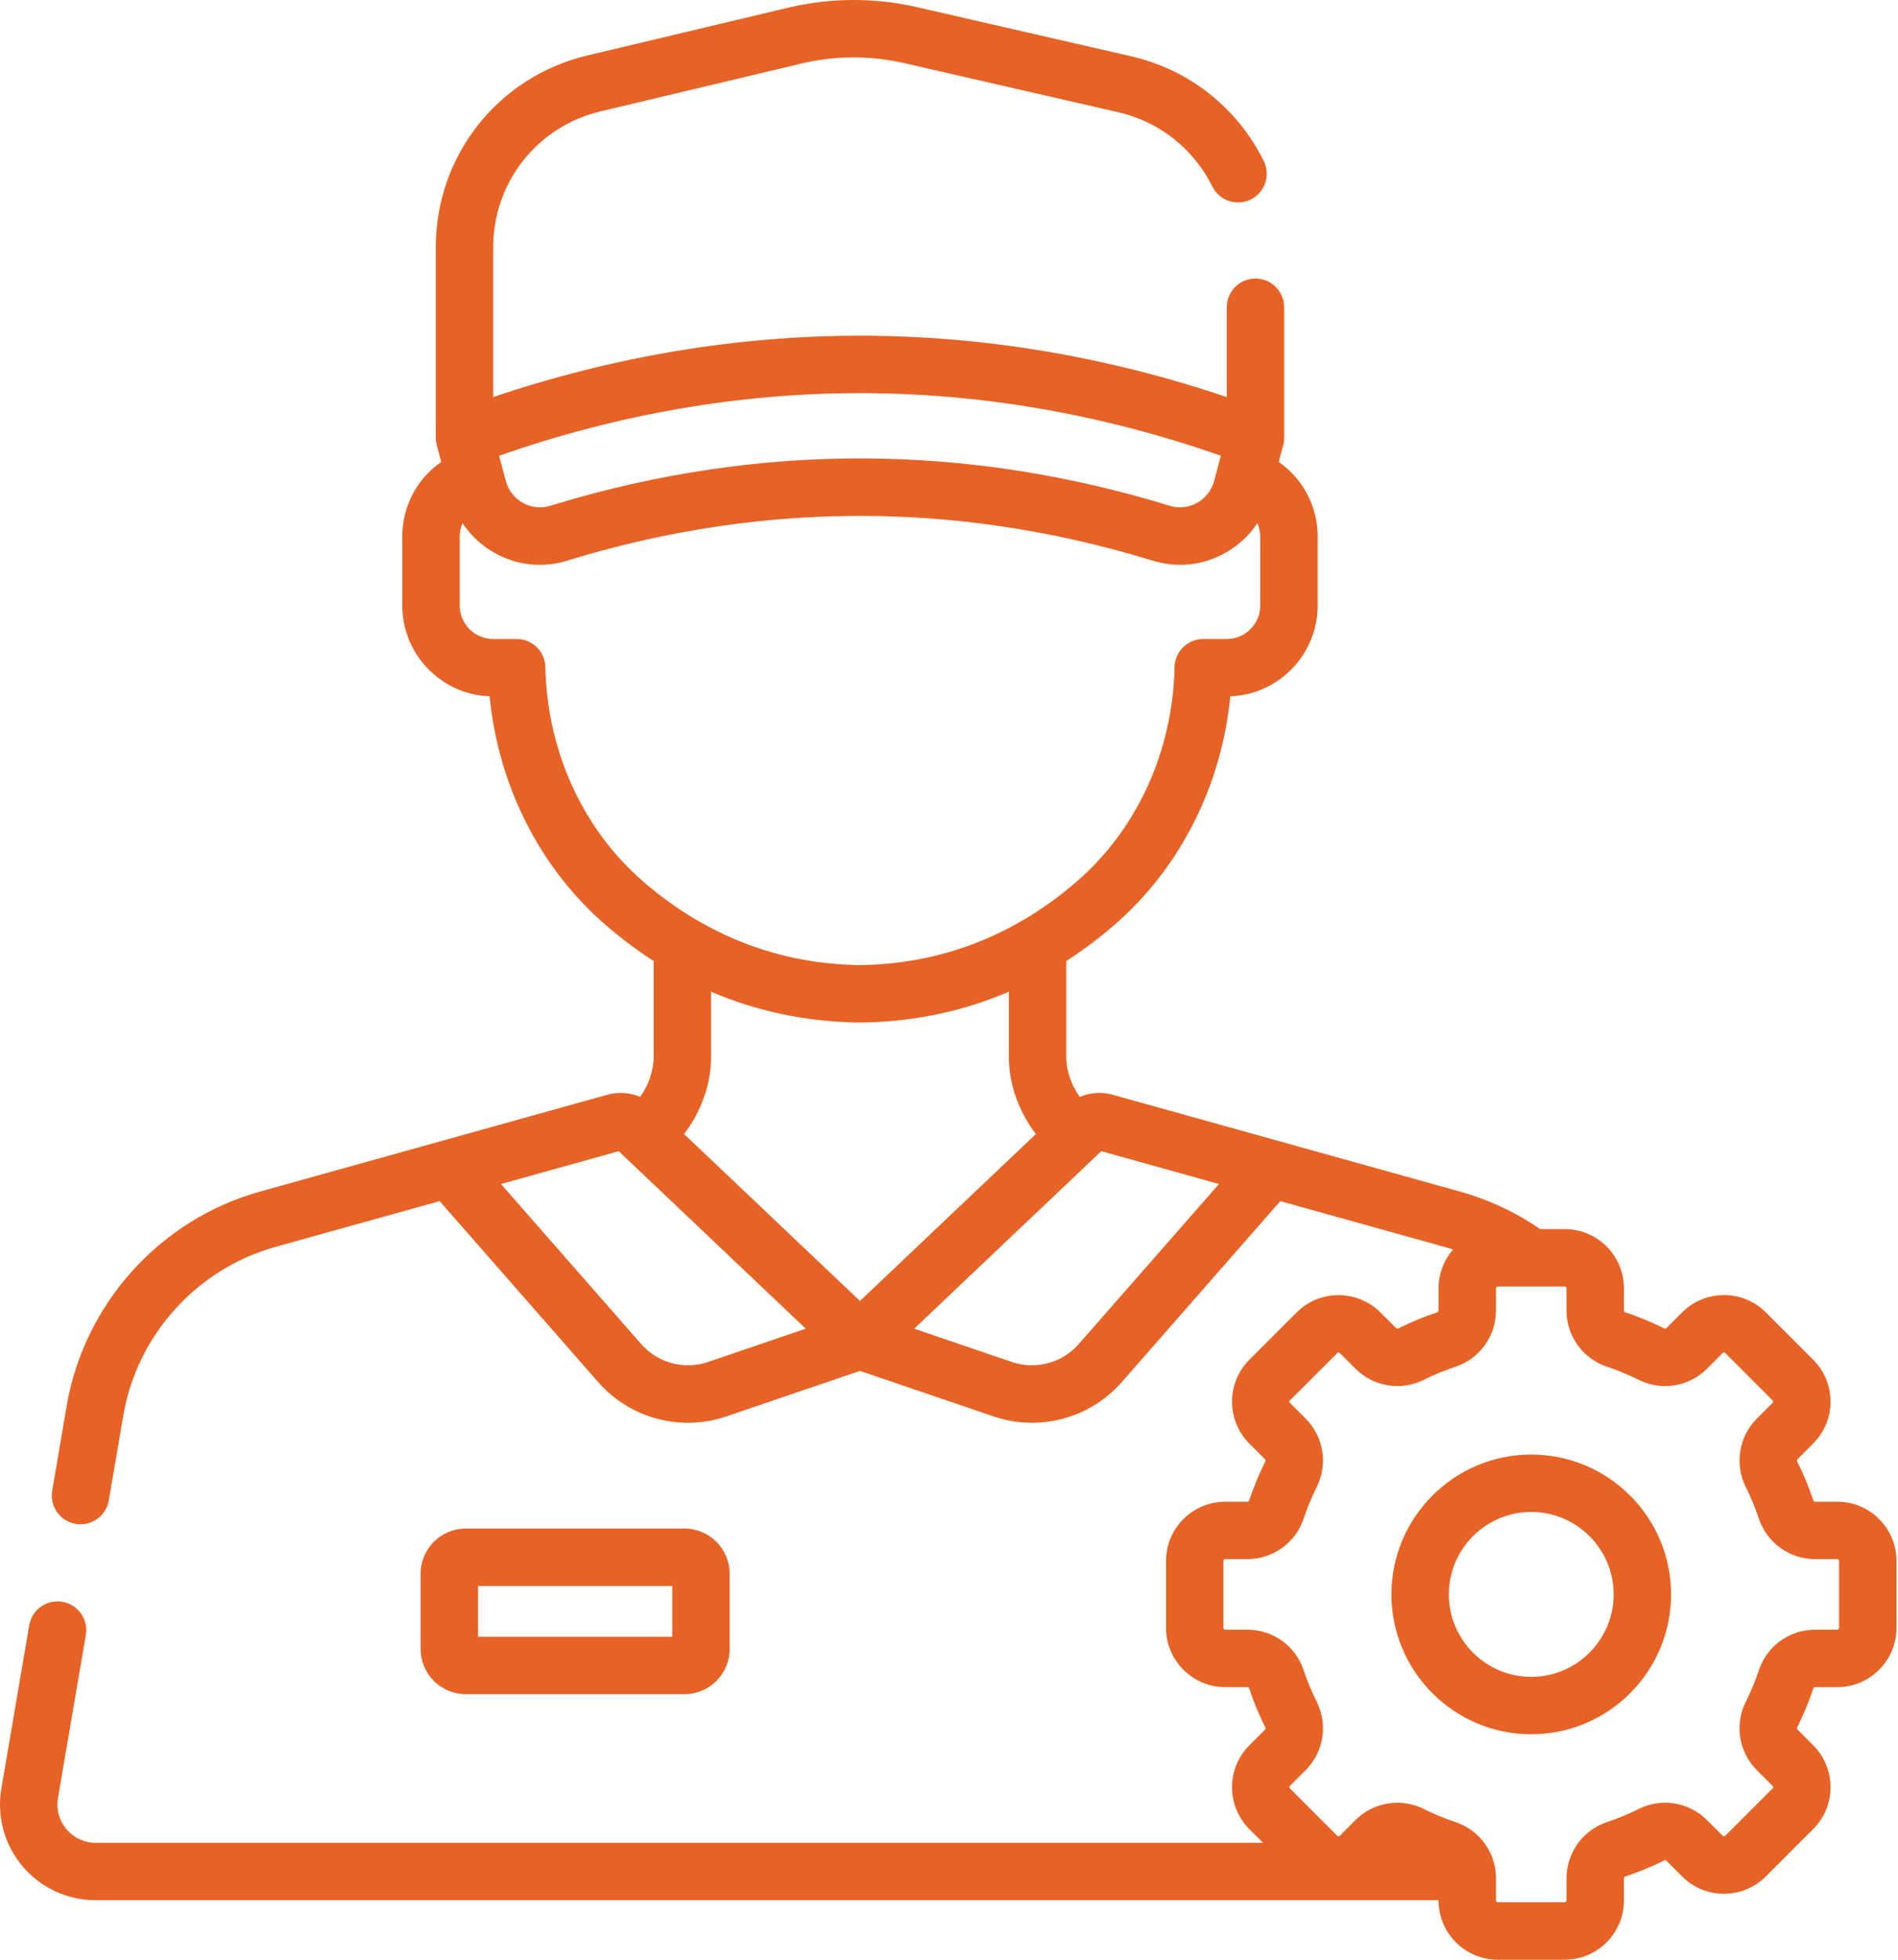 <svg width="496" height="512" viewBox="0 0 496 512" fill="none" xmlns="http://www.w3.org/2000/svg">
<path d="M480.133 392.336H474.317C474.114 392.336 473.934 392.196 473.864 391.98C472.703 388.501 471.297 385.109 469.657 381.828C469.552 381.618 469.575 381.387 469.72 381.242L473.829 377.132C475.27 375.699 476.412 373.994 477.19 372.116C477.968 370.238 478.365 368.225 478.36 366.192C478.366 364.16 477.97 362.147 477.193 360.27C476.415 358.392 475.274 356.688 473.833 355.254L461.462 342.884C460.029 341.442 458.323 340.3 456.445 339.522C454.567 338.744 452.553 338.346 450.52 338.352C446.388 338.352 442.505 339.962 439.583 342.884L435.47 346.994C435.325 347.138 435.098 347.165 434.888 347.056C431.605 345.418 428.211 344.013 424.732 342.852C424.517 342.778 424.376 342.602 424.376 342.399V336.583C424.376 328.056 417.439 321.114 408.908 321.114H402.486C396.084 316.705 388.994 313.392 381.506 311.31L290.768 286.017C287.898 285.216 284.854 285.447 282.167 286.575C280.015 283.591 278.651 279.759 278.651 276.204V251.079C282.909 248.333 287.041 245.24 291.038 241.799C308.335 226.904 319.21 205.389 321.514 181.924C334.181 181.439 344.338 170.982 344.338 158.197V140.202C344.338 132.206 340.439 125.022 334.154 120.687L335.33 116.312C335.517 115.612 335.6 114.905 335.584 114.214V80.276C335.584 78.287 334.794 76.379 333.388 74.973C331.981 73.566 330.074 72.776 328.084 72.776C326.095 72.776 324.188 73.566 322.781 74.973C321.375 76.379 320.585 78.287 320.585 80.276V103.737C289.045 93.097 256.855 87.71 224.733 87.71C192.614 87.71 160.422 93.097 128.883 103.737V64.604C128.883 47.628 140.414 33.027 156.93 29.098L209.484 16.586C218.271 14.507 227.418 14.469 236.222 16.476L292.245 29.324C302.952 31.781 311.897 38.836 316.788 48.679C317.221 49.569 317.827 50.364 318.569 51.018C319.311 51.673 320.175 52.174 321.112 52.492C322.049 52.811 323.039 52.942 324.027 52.876C325.014 52.81 325.979 52.55 326.865 52.11C327.751 51.67 328.542 51.058 329.191 50.311C329.84 49.564 330.334 48.696 330.646 47.757C330.958 46.818 331.081 45.827 331.008 44.84C330.936 43.853 330.668 42.891 330.221 42.008C323.322 28.121 310.706 18.168 295.6 14.703L239.573 1.855C228.522 -0.665 217.041 -0.617 206.012 1.996L153.456 14.504C130.156 20.051 113.883 40.651 113.883 64.604V114.214C113.875 114.596 113.897 114.979 113.949 115.358L113.961 115.468C113.969 115.507 113.976 115.55 113.981 115.588C113.984 115.601 113.984 115.612 113.988 115.624C114.035 115.901 114.098 116.179 114.172 116.444L115.316 120.687C109.027 125.022 105.129 132.21 105.129 140.202V158.198C105.129 170.983 115.285 181.44 127.952 181.925C130.257 205.39 141.132 226.905 158.429 241.8C162.429 245.241 166.557 248.334 170.815 251.084V276.205C170.815 279.76 169.452 283.592 167.3 286.576C164.577 285.429 161.547 285.232 158.698 286.018L67.961 311.31C41.828 318.592 21.992 340.576 17.427 367.317L13.645 389.47C13.478 390.441 13.505 391.435 13.723 392.396C13.941 393.356 14.346 394.265 14.915 395.069C15.485 395.872 16.207 396.556 17.041 397.081C17.874 397.606 18.803 397.961 19.774 398.126C20.194 398.199 20.618 398.236 21.044 398.236C22.813 398.234 24.525 397.607 25.877 396.465C27.229 395.323 28.134 393.74 28.431 391.996L32.211 369.84C35.809 348.793 51.423 331.493 71.989 325.759L114.892 313.806L156.261 361.015C156.368 361.138 156.476 361.259 156.586 361.379C156.66 361.461 156.734 361.543 156.812 361.625C156.824 361.641 156.836 361.652 156.848 361.668C156.933 361.762 157.023 361.851 157.109 361.945C157.129 361.965 157.152 361.988 157.172 362.012L157.394 362.246C157.41 362.262 157.43 362.277 157.445 362.293C157.531 362.387 157.621 362.476 157.711 362.566C157.731 362.582 157.75 362.601 157.769 362.621C157.864 362.717 157.961 362.81 158.059 362.902C158.149 362.992 158.239 363.078 158.332 363.164C158.344 363.18 158.359 363.191 158.371 363.207C158.453 363.277 158.531 363.351 158.609 363.426C158.637 363.449 158.66 363.473 158.687 363.496C158.777 363.582 158.871 363.664 158.961 363.746C159.055 363.831 159.15 363.914 159.246 363.996C159.273 364.019 159.296 364.043 159.324 364.066L159.578 364.286C159.586 364.293 159.598 364.305 159.609 364.312C159.703 364.391 159.797 364.472 159.894 364.551C159.922 364.571 159.949 364.594 159.976 364.617L160.203 364.801L160.273 364.859C160.367 364.934 160.461 365.008 160.558 365.082C160.582 365.102 160.609 365.125 160.637 365.144C160.707 365.203 160.781 365.258 160.855 365.312C160.887 365.34 160.918 365.359 160.949 365.387L161.23 365.597C161.258 365.613 161.281 365.633 161.305 365.652C161.383 365.707 161.457 365.762 161.535 365.816L161.629 365.886C161.726 365.953 161.824 366.023 161.922 366.094C162.057 366.187 162.193 366.279 162.328 366.371C162.406 366.421 162.48 366.473 162.558 366.523L162.641 366.582C162.734 366.641 162.828 366.703 162.918 366.762C162.961 366.789 163 366.812 163.039 366.84C163.109 366.883 163.176 366.922 163.242 366.965L163.352 367.035C163.445 367.094 163.539 367.148 163.637 367.207L163.754 367.277C163.82 367.317 163.887 367.355 163.953 367.394C163.993 367.422 164.035 367.445 164.078 367.469C164.172 367.523 164.262 367.578 164.355 367.629C164.402 367.656 164.445 367.679 164.488 367.707C164.551 367.738 164.609 367.773 164.672 367.809C164.719 367.836 164.769 367.859 164.816 367.887C164.886 367.926 164.956 367.965 165.031 368.004C165.094 368.039 165.156 368.07 165.219 368.105L165.41 368.203C165.46 368.23 165.512 368.258 165.566 368.285L165.726 368.367L165.984 368.496L166.148 368.578C166.256 368.632 166.365 368.683 166.476 368.73C166.551 368.77 166.629 368.805 166.706 368.84L166.91 368.934C166.973 368.961 167.035 368.992 167.098 369.019C167.137 369.035 167.176 369.055 167.215 369.07C167.281 369.101 167.348 369.129 167.414 369.16C167.437 369.168 167.461 369.176 167.484 369.187C167.614 369.242 167.742 369.297 167.874 369.351L167.992 369.398L168.187 369.48C168.23 369.496 168.273 369.512 168.312 369.531C168.43 369.578 168.547 369.621 168.664 369.668C168.699 369.68 168.73 369.691 168.766 369.707C168.836 369.73 168.91 369.757 168.98 369.785C169.008 369.797 169.035 369.805 169.062 369.816C169.207 369.871 169.355 369.922 169.5 369.973C169.516 369.976 169.531 369.984 169.547 369.988C169.625 370.016 169.699 370.043 169.777 370.066C169.805 370.078 169.832 370.086 169.859 370.098L170.589 370.332C170.609 370.34 170.633 370.344 170.652 370.352C170.902 370.426 171.148 370.5 171.398 370.57C171.422 370.574 171.441 370.582 171.465 370.586C171.719 370.66 171.976 370.726 172.235 370.789L172.273 370.801L172.527 370.863C172.539 370.867 172.551 370.867 172.562 370.871L173.078 370.988C173.086 370.988 173.09 370.992 173.094 370.992C173.184 371.012 173.269 371.027 173.355 371.047C173.367 371.051 173.379 371.051 173.395 371.055C173.675 371.115 173.956 371.169 174.238 371.219C174.5 371.266 174.758 371.309 175.019 371.348C175.039 371.351 175.055 371.355 175.07 371.355C175.336 371.398 175.605 371.433 175.871 371.469C175.883 371.469 175.894 371.473 175.906 371.473C175.996 371.484 176.082 371.496 176.172 371.503C176.18 371.503 176.183 371.503 176.187 371.508C176.371 371.528 176.551 371.547 176.734 371.562C176.738 371.562 176.742 371.566 176.746 371.566L177.019 371.59C177.027 371.59 177.035 371.594 177.047 371.594C177.317 371.617 177.59 371.637 177.859 371.652C177.879 371.652 177.894 371.656 177.91 371.656C178.172 371.672 178.433 371.683 178.695 371.691C178.723 371.695 178.75 371.695 178.773 371.695C179.027 371.703 179.285 371.711 179.539 371.711H179.629C179.672 371.711 179.719 371.715 179.766 371.715C180.664 371.715 181.566 371.675 182.465 371.594H182.469C182.66 371.578 182.851 371.558 183.043 371.539C183.703 371.471 184.361 371.381 185.016 371.269L185.078 371.258C185.152 371.246 185.23 371.23 185.305 371.218C185.328 371.215 185.351 371.207 185.379 371.203C185.449 371.191 185.519 371.18 185.589 371.164C185.621 371.16 185.652 371.152 185.687 371.148C185.75 371.133 185.817 371.121 185.883 371.109C185.918 371.101 185.949 371.094 185.984 371.089L186.184 371.047C186.214 371.043 186.246 371.035 186.277 371.027C186.347 371.012 186.414 371 186.484 370.984C186.504 370.976 186.527 370.973 186.547 370.969C186.777 370.918 187.007 370.863 187.238 370.805C187.278 370.797 187.32 370.785 187.359 370.777C187.414 370.762 187.469 370.75 187.523 370.734L187.664 370.699C187.714 370.683 187.769 370.672 187.82 370.656L187.96 370.621C188.016 370.605 188.066 370.59 188.117 370.578C188.167 370.562 188.219 370.547 188.269 370.535C188.316 370.519 188.367 370.508 188.418 370.492C188.465 370.476 188.516 370.465 188.566 370.449C188.613 370.433 188.664 370.422 188.715 370.406C188.769 370.391 188.825 370.371 188.879 370.356C188.922 370.344 188.965 370.328 189.008 370.316C189.066 370.296 189.125 370.281 189.18 370.262C189.223 370.25 189.266 370.234 189.308 370.222C189.371 370.203 189.438 370.18 189.5 370.16L189.605 370.125C189.707 370.094 189.805 370.058 189.906 370.023L224.737 358.16L259.565 370.023C259.667 370.058 259.768 370.093 259.87 370.125C259.897 370.137 259.925 370.145 259.956 370.152C260.022 370.176 260.093 370.199 260.163 370.222L260.28 370.258L260.468 370.316C260.507 370.328 260.546 370.34 260.588 370.351C260.648 370.371 260.706 370.387 260.765 370.406L260.897 370.446L261.057 370.492C261.108 370.504 261.155 370.519 261.202 370.532C261.252 370.547 261.304 370.558 261.354 370.574C261.404 370.59 261.456 370.601 261.511 370.617C261.557 370.629 261.604 370.641 261.651 370.657C261.702 370.667 261.753 370.683 261.807 370.695C261.858 370.711 261.909 370.723 261.96 370.735C262.01 370.75 262.061 370.762 262.108 370.773C262.378 370.843 262.649 370.906 262.921 370.964C262.941 370.969 262.964 370.973 262.987 370.98C263.054 370.996 263.124 371.008 263.19 371.023C263.225 371.031 263.257 371.039 263.288 371.043C263.35 371.058 263.409 371.07 263.472 371.082L263.597 371.105L263.765 371.141C263.865 371.158 263.965 371.176 264.065 371.195L264.198 371.219C264.253 371.23 264.311 371.242 264.37 371.249C264.41 371.258 264.448 371.266 264.487 371.269C264.55 371.281 264.612 371.293 264.671 371.301C264.71 371.308 264.745 371.312 264.784 371.321C264.847 371.328 264.909 371.34 264.975 371.348L265.05 371.359C265.288 371.394 265.53 371.429 265.768 371.461C265.797 371.466 265.825 371.469 265.854 371.469L266.042 371.492C266.081 371.496 266.12 371.504 266.159 371.508C266.218 371.512 266.276 371.519 266.335 371.528L266.46 371.539C266.518 371.547 266.573 371.551 266.632 371.559L266.765 371.57C266.819 371.574 266.874 371.582 266.932 371.586L267.073 371.598L267.233 371.609C267.335 371.617 267.436 371.625 267.538 371.633C267.585 371.637 267.628 371.641 267.671 371.641L267.835 371.652C267.893 371.656 267.948 371.66 268.003 371.66C268.124 371.667 268.245 371.674 268.366 371.68C268.397 371.68 268.425 371.683 268.452 371.683C268.546 371.687 268.643 371.691 268.737 371.691C268.772 371.695 268.807 371.695 268.843 371.695C268.909 371.699 268.975 371.699 269.042 371.703H269.159C269.222 371.703 269.284 371.707 269.347 371.707H270.128C270.253 371.703 270.378 371.703 270.503 371.699C270.53 371.695 270.558 371.695 270.581 371.695L270.913 371.683H270.96C271.089 371.68 271.214 371.672 271.343 371.664H271.397L271.737 371.641C271.757 371.641 271.777 371.641 271.796 371.637C272.054 371.621 272.311 371.601 272.569 371.578C272.585 371.574 272.604 371.574 272.62 371.57C272.878 371.547 273.136 371.52 273.393 371.488C273.409 371.488 273.425 371.484 273.44 371.484C273.698 371.453 273.956 371.418 274.214 371.379C274.229 371.379 274.241 371.375 274.257 371.375L274.624 371.316H274.644C274.776 371.293 274.909 371.269 275.042 371.25L275.046 371.246C275.171 371.226 275.3 371.203 275.425 371.18C275.436 371.176 275.448 371.176 275.46 371.172C275.718 371.121 275.975 371.07 276.233 371.016C276.245 371.012 276.257 371.012 276.268 371.008C276.539 370.951 276.808 370.888 277.077 370.82C277.331 370.762 277.585 370.695 277.839 370.629C277.849 370.625 277.859 370.621 277.87 370.617C277.991 370.586 278.112 370.551 278.233 370.516C278.237 370.516 278.245 370.512 278.253 370.512C278.378 370.476 278.507 370.437 278.632 370.402C278.64 370.397 278.649 370.395 278.659 370.394C278.776 370.355 278.897 370.32 279.015 370.285L279.045 370.273C279.295 370.195 279.545 370.113 279.795 370.027L279.827 370.016C280.073 369.934 280.319 369.844 280.561 369.754C280.581 369.746 280.601 369.742 280.62 369.734C280.858 369.644 281.097 369.551 281.335 369.457C281.355 369.449 281.37 369.441 281.385 369.434C281.495 369.391 281.605 369.348 281.714 369.301C281.725 369.297 281.737 369.293 281.745 369.285C281.866 369.235 281.983 369.184 282.105 369.133C282.116 369.129 282.128 369.125 282.14 369.117C282.245 369.07 282.35 369.027 282.456 368.98C282.602 368.915 282.746 368.848 282.89 368.777C282.995 368.73 283.097 368.684 283.198 368.633L283.272 368.598C283.495 368.492 283.718 368.378 283.94 368.266C283.964 368.25 283.991 368.238 284.022 368.223C284.124 368.168 284.229 368.117 284.331 368.059C284.339 368.059 284.343 368.055 284.351 368.051L284.679 367.875C284.702 367.859 284.729 367.844 284.757 367.828C284.85 367.778 284.94 367.726 285.034 367.676C285.05 367.664 285.069 367.656 285.084 367.644C285.19 367.586 285.296 367.524 285.401 367.464C285.433 367.449 285.46 367.43 285.487 367.414C285.569 367.367 285.651 367.316 285.733 367.269C285.765 367.249 285.792 367.234 285.819 367.219L286.124 367.031L286.198 366.984C286.28 366.934 286.362 366.883 286.44 366.832L286.534 366.773L286.834 366.578C286.85 366.566 286.866 366.558 286.878 366.547C286.972 366.488 287.061 366.43 287.151 366.367C287.179 366.347 287.206 366.332 287.233 366.312C287.327 366.25 287.417 366.184 287.511 366.121L287.541 366.098C287.64 366.031 287.737 365.961 287.835 365.891C287.866 365.867 287.901 365.844 287.933 365.821C288.007 365.766 288.081 365.715 288.151 365.661C288.183 365.641 288.21 365.617 288.237 365.598C288.331 365.528 288.425 365.461 288.515 365.391L288.612 365.316L288.823 365.152C288.854 365.129 288.882 365.105 288.909 365.086L289.186 364.867C289.218 364.84 289.245 364.817 289.276 364.793C289.343 364.738 289.409 364.683 289.476 364.633C289.511 364.601 289.542 364.574 289.577 364.547C289.667 364.473 289.757 364.398 289.847 364.32C289.87 364.305 289.89 364.285 289.913 364.266C289.987 364.203 290.058 364.141 290.128 364.078C290.163 364.051 290.194 364.023 290.229 363.996C290.304 363.926 290.382 363.859 290.459 363.789L290.526 363.73C290.608 363.656 290.69 363.582 290.768 363.508C290.8 363.48 290.831 363.453 290.862 363.422C290.936 363.355 291.007 363.289 291.077 363.222C291.097 363.203 291.117 363.187 291.14 363.168C291.225 363.086 291.311 363.004 291.393 362.922C291.429 362.891 291.46 362.859 291.491 362.828C291.554 362.769 291.612 362.707 291.671 362.648C291.703 362.62 291.733 362.59 291.761 362.558C291.847 362.476 291.929 362.391 292.015 362.305L292.085 362.235C292.151 362.168 292.214 362.098 292.28 362.031C292.308 362.004 292.335 361.973 292.366 361.941C292.448 361.851 292.534 361.766 292.616 361.676C292.628 361.66 292.643 361.644 292.656 361.629C292.755 361.524 292.852 361.418 292.948 361.309C293.034 361.215 293.116 361.121 293.202 361.023L334.572 313.81L377.474 325.767C378.236 325.977 378.99 326.207 379.736 326.45C377.285 329.259 375.936 332.862 375.939 336.59V342.407C375.939 342.61 375.799 342.787 375.584 342.86C372.103 344.018 368.709 345.422 365.428 347.063C365.221 347.169 364.99 347.145 364.846 347.001L360.732 342.891C354.701 336.861 344.889 336.861 338.857 342.891L326.487 355.262C320.456 361.292 320.456 371.109 326.487 377.137L330.596 381.25C330.74 381.394 330.767 381.625 330.658 381.836C329.02 385.117 327.615 388.509 326.455 391.988C326.385 392.207 326.205 392.344 326.002 392.344H320.186C311.659 392.344 304.718 399.285 304.718 407.812V425.309C304.718 433.839 311.659 440.777 320.186 440.777H326.002C326.205 440.777 326.385 440.917 326.455 441.137C327.614 444.616 329.019 448.008 330.658 451.288C330.764 451.498 330.74 451.729 330.596 451.874L326.482 455.987C320.456 462.018 320.456 471.831 326.482 477.862L330.076 481.452H24.997C23.542 481.453 22.105 481.137 20.785 480.524C19.465 479.911 18.296 479.017 17.358 477.905C16.419 476.793 15.734 475.49 15.352 474.086C14.97 472.681 14.899 471.211 15.146 469.776L22.438 427.078C22.754 425.126 22.286 423.128 21.136 421.519C19.986 419.91 18.247 418.821 16.298 418.488C14.349 418.155 12.347 418.605 10.728 419.74C9.109 420.876 8.004 422.605 7.654 424.551L0.361 467.253C-0.256 470.839 -0.08 474.517 0.875 478.028C1.831 481.539 3.543 484.798 5.893 487.577C8.237 490.36 11.162 492.597 14.462 494.13C17.763 495.663 21.358 496.456 24.997 496.452H375.944V496.53C375.944 505.061 382.884 511.999 391.412 511.999H408.908C417.439 511.999 424.376 505.061 424.376 496.53V490.714C424.376 490.511 424.517 490.334 424.732 490.261C428.212 489.102 431.606 487.697 434.888 486.058C435.102 485.948 435.328 485.975 435.473 486.12L439.583 490.23C441.016 491.671 442.721 492.813 444.598 493.591C446.475 494.368 448.488 494.766 450.52 494.76C452.553 494.766 454.567 494.368 456.445 493.59C458.323 492.813 460.028 491.671 461.462 490.23L473.829 477.858C475.27 476.425 476.412 474.721 477.19 472.844C477.968 470.966 478.365 468.953 478.36 466.921C478.366 464.889 477.97 462.876 477.193 460.999C476.415 459.121 475.274 457.417 473.833 455.983L469.72 451.87C469.575 451.725 469.552 451.499 469.657 451.288C471.298 448.007 472.702 444.613 473.86 441.133C473.934 440.918 474.114 440.777 474.317 440.777H480.134C488.661 440.777 495.602 433.836 495.602 425.309V407.805C495.602 399.277 488.661 392.335 480.134 392.335L480.133 392.336ZM224.734 102.709C256.324 102.709 288.019 108.209 319.054 119.069L317.277 125.679C316.957 126.886 316.395 128.015 315.625 128.998C314.854 129.981 313.892 130.797 312.797 131.397C311.724 131.997 310.541 132.372 309.318 132.501C308.096 132.629 306.86 132.508 305.687 132.144C252.488 115.804 198.544 115.644 145.329 131.674C144.813 131.831 144.298 131.987 143.779 132.147C142.605 132.509 141.369 132.629 140.147 132.5C138.925 132.372 137.742 131.996 136.669 131.397C136.054 131.054 135.477 130.646 134.95 130.179C133.612 128.98 132.653 127.416 132.192 125.679L131.962 124.819L131.395 122.714C131.392 122.706 131.392 122.698 131.388 122.69L130.415 119.07C161.45 108.21 193.145 102.709 224.734 102.709ZM168.215 230.432C152.356 216.772 142.985 196.307 142.513 174.279C142.471 172.319 141.663 170.454 140.261 169.082C138.86 167.711 136.978 166.943 135.017 166.943H128.872C124.052 166.943 120.13 163.021 120.13 158.201V140.202C120.13 138.964 120.4 137.761 120.888 136.671L120.934 136.745C120.962 136.785 120.989 136.827 121.02 136.866C121.052 136.917 121.083 136.968 121.118 137.015C121.153 137.062 121.185 137.112 121.22 137.159L121.337 137.331C121.387 137.397 121.438 137.468 121.489 137.538C121.517 137.581 121.548 137.624 121.579 137.663C121.614 137.713 121.649 137.761 121.685 137.808C121.715 137.851 121.751 137.894 121.782 137.937C121.817 137.983 121.852 138.03 121.892 138.077C121.922 138.12 121.954 138.159 121.985 138.202C122.025 138.249 122.06 138.3 122.099 138.347C122.129 138.386 122.161 138.425 122.192 138.467C122.235 138.519 122.278 138.573 122.322 138.624C122.352 138.664 122.384 138.702 122.415 138.737C122.477 138.815 122.54 138.89 122.606 138.967C122.638 139.003 122.665 139.038 122.696 139.073C122.739 139.124 122.782 139.175 122.826 139.222L122.926 139.339L123.044 139.468C123.079 139.511 123.118 139.55 123.154 139.593C123.192 139.636 123.235 139.679 123.274 139.726C123.309 139.761 123.341 139.8 123.376 139.835C123.431 139.894 123.481 139.948 123.536 140.003L123.606 140.077C123.681 140.151 123.751 140.229 123.826 140.304L123.942 140.421C123.982 140.46 124.02 140.499 124.063 140.538C124.103 140.581 124.145 140.62 124.184 140.659C124.224 140.694 124.263 140.733 124.302 140.772C124.345 140.812 124.384 140.851 124.427 140.89C124.466 140.929 124.509 140.968 124.547 141.003C124.587 141.042 124.63 141.081 124.669 141.116C124.712 141.159 124.759 141.198 124.806 141.241C124.88 141.308 124.954 141.378 125.032 141.444C125.072 141.479 125.11 141.511 125.145 141.546C125.196 141.589 125.243 141.628 125.29 141.671C125.329 141.698 125.364 141.733 125.4 141.765L125.54 141.882C125.579 141.913 125.622 141.944 125.661 141.979L125.801 142.097C125.837 142.124 125.876 142.155 125.911 142.187L126.067 142.307C126.099 142.335 126.134 142.358 126.169 142.386C126.27 142.468 126.372 142.546 126.474 142.62L126.567 142.694C126.622 142.734 126.677 142.772 126.731 142.815C126.767 142.839 126.801 142.866 126.837 142.89C126.892 142.933 126.947 142.972 127.001 143.01C127.036 143.038 127.071 143.062 127.106 143.085C127.165 143.128 127.22 143.167 127.278 143.206C127.309 143.226 127.341 143.249 127.372 143.272C127.435 143.312 127.497 143.354 127.556 143.397C127.576 143.409 127.595 143.421 127.61 143.433C127.767 143.534 127.919 143.635 128.075 143.732C128.075 143.736 128.075 143.737 128.079 143.737L128.279 143.866C128.309 143.881 128.337 143.901 128.364 143.917C128.431 143.96 128.494 143.999 128.56 144.038C128.587 144.054 128.618 144.069 128.645 144.088L128.849 144.209C128.872 144.221 128.895 144.236 128.919 144.248C129.083 144.346 129.243 144.44 129.411 144.53C129.524 144.593 129.638 144.654 129.751 144.713C129.751 144.717 129.755 144.717 129.755 144.717C129.865 144.775 129.974 144.834 130.083 144.889C130.091 144.893 130.103 144.896 130.11 144.9C130.216 144.959 130.325 145.014 130.438 145.064C130.438 145.068 130.442 145.068 130.446 145.072C130.673 145.182 130.903 145.291 131.13 145.396C131.142 145.4 131.153 145.404 131.165 145.412L131.462 145.545L131.52 145.568C131.618 145.611 131.716 145.654 131.817 145.693C132.052 145.795 132.289 145.891 132.527 145.983C132.556 145.994 132.587 146.002 132.614 146.013C132.696 146.045 132.782 146.076 132.864 146.107L132.958 146.143C133.044 146.17 133.126 146.201 133.212 146.233C133.239 146.24 133.27 146.252 133.298 146.26C133.408 146.299 133.517 146.334 133.626 146.373C133.649 146.381 133.676 146.389 133.704 146.396C133.786 146.424 133.868 146.447 133.95 146.475C133.993 146.49 134.036 146.502 134.079 146.518C134.149 146.538 134.219 146.557 134.286 146.58L134.419 146.615C134.493 146.639 134.567 146.662 134.645 146.682C134.681 146.689 134.715 146.702 134.751 146.712C134.856 146.74 134.966 146.768 135.071 146.799C135.114 146.807 135.153 146.819 135.192 146.83C135.262 146.846 135.329 146.861 135.399 146.88L135.552 146.916L135.739 146.963C135.79 146.975 135.841 146.983 135.892 146.998C135.95 147.01 136.012 147.021 136.072 147.038C136.126 147.048 136.177 147.061 136.227 147.068C136.329 147.092 136.431 147.111 136.532 147.131C136.587 147.139 136.638 147.151 136.692 147.162C136.751 147.17 136.81 147.182 136.868 147.193C136.923 147.205 136.981 147.213 137.04 147.225C137.095 147.232 137.15 147.245 137.204 147.252C137.263 147.26 137.317 147.268 137.372 147.279C137.435 147.287 137.493 147.299 137.556 147.307C137.63 147.318 137.708 147.33 137.782 147.337C137.86 147.35 137.935 147.361 138.012 147.369L138.192 147.393C138.243 147.396 138.298 147.404 138.349 147.413C138.411 147.42 138.474 147.423 138.536 147.432C138.583 147.436 138.63 147.443 138.681 147.447C138.743 147.455 138.81 147.459 138.872 147.467L139.02 147.478C139.138 147.49 139.255 147.498 139.372 147.506L139.505 147.518L139.696 147.529C139.747 147.529 139.794 147.533 139.841 147.537C139.907 147.541 139.974 147.541 140.036 147.545C140.083 147.549 140.126 147.549 140.173 147.549C140.239 147.553 140.306 147.557 140.372 147.557C140.419 147.557 140.466 147.561 140.512 147.561C140.634 147.564 140.759 147.564 140.88 147.564C140.923 147.564 140.962 147.568 141.005 147.568H141.063C141.841 147.568 142.618 147.529 143.395 147.451H143.399C143.692 147.424 143.989 147.389 144.286 147.35C144.294 147.346 144.306 147.346 144.313 147.346C144.407 147.33 144.505 147.318 144.599 147.303C144.696 147.287 144.794 147.271 144.895 147.256H144.907L145.181 147.209C145.192 147.209 145.204 147.205 145.216 147.205C145.306 147.185 145.399 147.17 145.489 147.155C145.493 147.15 145.497 147.15 145.501 147.15C145.595 147.135 145.688 147.115 145.786 147.096C145.798 147.092 145.81 147.092 145.821 147.088C145.903 147.072 145.985 147.053 146.067 147.038L146.118 147.025C146.306 146.986 146.489 146.943 146.677 146.9L146.724 146.889L146.954 146.83C146.974 146.826 146.994 146.822 147.017 146.814C147.197 146.768 147.38 146.721 147.563 146.67C147.654 146.644 147.745 146.618 147.836 146.592L147.911 146.568C148.001 146.545 148.091 146.518 148.181 146.486C191.634 133.14 235.61 131.214 279.21 140.702C280.043 140.882 280.879 141.069 281.71 141.257C282.105 141.347 282.5 141.437 282.894 141.53C283.527 141.679 284.164 141.827 284.797 141.98C286.001 142.266 287.203 142.563 288.402 142.87C289.195 143.073 289.988 143.28 290.782 143.487C292.492 143.94 294.203 144.412 295.914 144.896C297.703 145.408 299.492 145.939 301.277 146.486C307.586 148.428 314.254 147.732 320.047 144.53C320.148 144.476 320.25 144.417 320.347 144.362L320.449 144.303C320.516 144.263 320.586 144.226 320.652 144.183C320.687 144.163 320.722 144.143 320.758 144.12C320.824 144.085 320.887 144.045 320.953 144.006C320.988 143.982 321.023 143.96 321.063 143.937L321.266 143.812C321.296 143.792 321.323 143.771 321.35 143.756C321.546 143.632 321.741 143.507 321.932 143.377C321.956 143.358 321.984 143.343 322.012 143.323C322.078 143.276 322.148 143.229 322.215 143.183C322.246 143.159 322.276 143.14 322.307 143.116L322.504 142.979L322.593 142.913C322.659 142.866 322.725 142.815 322.792 142.769L322.874 142.709C322.964 142.639 323.058 142.573 323.148 142.503L323.156 142.495L323.417 142.292L323.491 142.229C323.557 142.179 323.62 142.128 323.682 142.077C323.714 142.054 323.743 142.027 323.773 142.003C323.831 141.956 323.89 141.905 323.948 141.854C323.979 141.831 324.011 141.808 324.038 141.78C324.1 141.73 324.159 141.679 324.218 141.628L324.3 141.558C324.472 141.409 324.64 141.257 324.804 141.104L324.882 141.034L325.054 140.874L325.14 140.792C325.194 140.737 325.249 140.687 325.3 140.636C325.331 140.609 325.36 140.58 325.386 140.55C325.444 140.495 325.499 140.437 325.557 140.382C325.581 140.358 325.604 140.335 325.624 140.312C325.706 140.233 325.784 140.152 325.862 140.069L325.874 140.058C325.948 139.979 326.022 139.905 326.093 139.828C326.116 139.8 326.143 139.772 326.167 139.749C326.217 139.69 326.272 139.632 326.323 139.573L326.401 139.491C326.452 139.433 326.503 139.374 326.554 139.319C326.577 139.289 326.604 139.261 326.628 139.233C326.683 139.171 326.738 139.104 326.792 139.042C326.812 139.022 326.831 138.999 326.85 138.976C326.92 138.89 326.995 138.804 327.065 138.718C327.073 138.706 327.085 138.694 327.093 138.687C327.155 138.608 327.218 138.534 327.28 138.456C327.3 138.429 327.323 138.401 327.347 138.374C327.393 138.312 327.444 138.249 327.491 138.187C327.515 138.155 327.534 138.127 327.558 138.101C327.604 138.038 327.655 137.976 327.702 137.913L327.768 137.823C327.819 137.757 327.87 137.687 327.921 137.616C327.936 137.596 327.952 137.573 327.968 137.554C328.034 137.464 328.1 137.37 328.167 137.276L328.19 137.241C328.245 137.163 328.304 137.081 328.358 136.999C328.378 136.968 328.398 136.94 328.413 136.913C328.46 136.851 328.503 136.784 328.546 136.718C328.558 136.702 328.569 136.687 328.577 136.671C329.076 137.781 329.334 138.984 329.335 140.202V158.201C329.335 163.021 325.413 166.943 320.594 166.943H314.449C312.488 166.944 310.605 167.712 309.203 169.084C307.802 170.456 306.994 172.323 306.953 174.283C306.48 196.307 297.109 216.771 281.25 230.432C276.914 234.162 272.398 237.42 267.715 240.197C267.598 240.26 267.476 240.322 267.355 240.393C254.582 247.876 240.512 251.822 225.523 252.134H225.375L224.73 252.145L224.086 252.134H223.937C208.946 251.821 194.876 247.876 182.106 240.393C181.986 240.323 181.864 240.26 181.743 240.193C177.063 237.416 172.552 234.163 168.216 230.432H168.215ZM185.067 355.82C182.011 356.868 178.712 356.982 175.591 356.147C172.47 355.313 169.669 353.567 167.544 351.133L130.919 309.337L161.685 300.759L210.571 347.134L185.067 355.82ZM178.755 296.274C183.145 290.606 185.821 283.302 185.821 276.204V259.087C197.372 264.047 209.708 266.735 222.734 267.107H222.738C222.93 267.11 223.118 267.118 223.308 267.122H223.398L223.906 267.134H224.036L224.652 267.145H224.82L225.437 267.134H225.562L226.07 267.122H226.164C226.351 267.118 226.543 267.11 226.734 267.106C239.762 266.736 252.098 264.048 263.652 259.086V276.204C263.652 283.302 266.324 290.606 270.715 296.274L224.735 339.895L178.755 296.274ZM281.926 351.133C279.802 353.568 277 355.315 273.879 356.149C270.757 356.984 267.458 356.87 264.402 355.82L238.898 347.134L287.789 300.759L318.551 309.337L281.926 351.133ZM480.599 425.305C480.599 425.366 480.587 425.427 480.563 425.484C480.54 425.541 480.505 425.592 480.462 425.636C480.418 425.679 480.367 425.714 480.31 425.737C480.253 425.761 480.192 425.773 480.131 425.773H474.314C467.65 425.773 461.748 430.039 459.631 436.391C458.698 439.195 457.565 441.928 456.241 444.571C453.244 450.562 454.396 457.757 459.111 462.472L463.224 466.585C463.264 466.624 463.361 466.722 463.361 466.917C463.361 467.112 463.264 467.21 463.224 467.249L450.854 479.62C450.818 479.655 450.717 479.76 450.521 479.76C450.326 479.76 450.228 479.66 450.189 479.62L446.079 475.51C441.365 470.792 434.166 469.64 428.178 472.636C425.534 473.959 422.799 475.092 419.995 476.026C416.906 477.046 414.217 479.015 412.311 481.651C410.405 484.287 409.378 487.457 409.378 490.71V496.526C409.377 496.65 409.328 496.769 409.24 496.857C409.152 496.945 409.033 496.995 408.909 496.995H391.413C391.351 496.996 391.29 496.984 391.233 496.96C391.176 496.937 391.124 496.903 391.08 496.859C391.036 496.815 391.002 496.763 390.978 496.706C390.955 496.649 390.943 496.588 390.944 496.526V490.71C390.944 484.042 386.674 478.14 380.327 476.026C377.522 475.093 374.787 473.962 372.143 472.64C369.978 471.554 367.589 470.988 365.167 470.987C361.155 470.987 357.206 472.546 354.241 475.511L350.128 479.624C350.04 479.71 349.922 479.759 349.798 479.759C349.675 479.759 349.556 479.71 349.468 479.624L337.097 467.249C337.01 467.162 336.96 467.044 336.959 466.92C336.958 466.797 337.007 466.678 337.093 466.589L341.206 462.475C345.921 457.761 347.077 450.566 344.077 444.57C342.755 441.927 341.623 439.193 340.69 436.39C338.573 430.043 332.67 425.773 326.003 425.773H320.187C320.063 425.772 319.944 425.723 319.856 425.635C319.769 425.547 319.719 425.429 319.719 425.305V407.805C319.719 407.681 319.768 407.561 319.855 407.473C319.943 407.385 320.062 407.335 320.187 407.335H326.003C329.256 407.334 332.425 406.308 335.061 404.403C337.697 402.498 339.665 399.811 340.686 396.723C341.623 393.919 342.756 391.184 344.077 388.539C347.077 382.547 345.921 375.351 341.206 370.637L337.096 366.523C337.009 366.435 336.959 366.316 336.959 366.192C336.958 366.068 337.007 365.948 337.093 365.859L349.468 353.489C349.511 353.446 349.563 353.411 349.619 353.387C349.676 353.364 349.737 353.352 349.798 353.352C349.86 353.352 349.92 353.364 349.977 353.387C350.034 353.411 350.085 353.446 350.128 353.489L354.241 357.598C358.96 362.316 366.151 363.468 372.143 360.473C374.787 359.149 377.522 358.016 380.327 357.082C383.416 356.062 386.105 354.094 388.011 351.458C389.917 348.822 390.943 345.652 390.944 342.399V336.583C390.944 336.325 391.151 336.114 391.413 336.114H408.908C409.166 336.114 409.377 336.321 409.377 336.583V342.399C409.377 349.067 413.647 354.968 419.994 357.082C422.798 358.017 425.533 359.149 428.177 360.469C434.169 363.469 441.364 362.312 446.079 357.598L450.192 353.484C450.235 353.441 450.286 353.407 450.342 353.384C450.399 353.361 450.459 353.35 450.52 353.351C450.582 353.349 450.644 353.36 450.701 353.384C450.759 353.407 450.81 353.443 450.852 353.488L463.223 365.859C463.263 365.899 463.36 365.996 463.36 366.191C463.36 366.387 463.263 366.484 463.223 366.523L459.114 370.637C454.399 375.351 453.243 382.547 456.239 388.535C457.563 391.18 458.696 393.916 459.629 396.723C461.747 403.07 467.649 407.336 474.317 407.336H480.134C480.258 407.336 480.377 407.386 480.465 407.474C480.552 407.562 480.602 407.681 480.602 407.805V425.305H480.599Z" fill="#E76225"/>
<path d="M400.157 380.016C380.013 380.016 363.622 396.41 363.622 416.555C363.622 436.703 380.012 453.093 400.157 453.093C420.306 453.093 436.697 436.703 436.697 416.554C436.697 396.41 420.306 380.016 400.157 380.016ZM400.157 438.094C388.282 438.094 378.622 428.43 378.622 416.554C378.622 404.678 388.282 395.016 400.157 395.016C412.036 395.016 421.697 404.68 421.697 416.555C421.697 428.43 412.036 438.094 400.157 438.094ZM178.893 442.613C185.39 442.613 190.675 437.328 190.675 430.832V411.141C190.675 404.644 185.39 399.359 178.893 399.359H121.703C115.207 399.359 109.922 404.644 109.922 411.141V430.831C109.922 437.328 115.207 442.613 121.703 442.613H178.893ZM124.922 414.359H175.675V427.613H124.922V414.359Z" fill="#E76225"/>
</svg>
